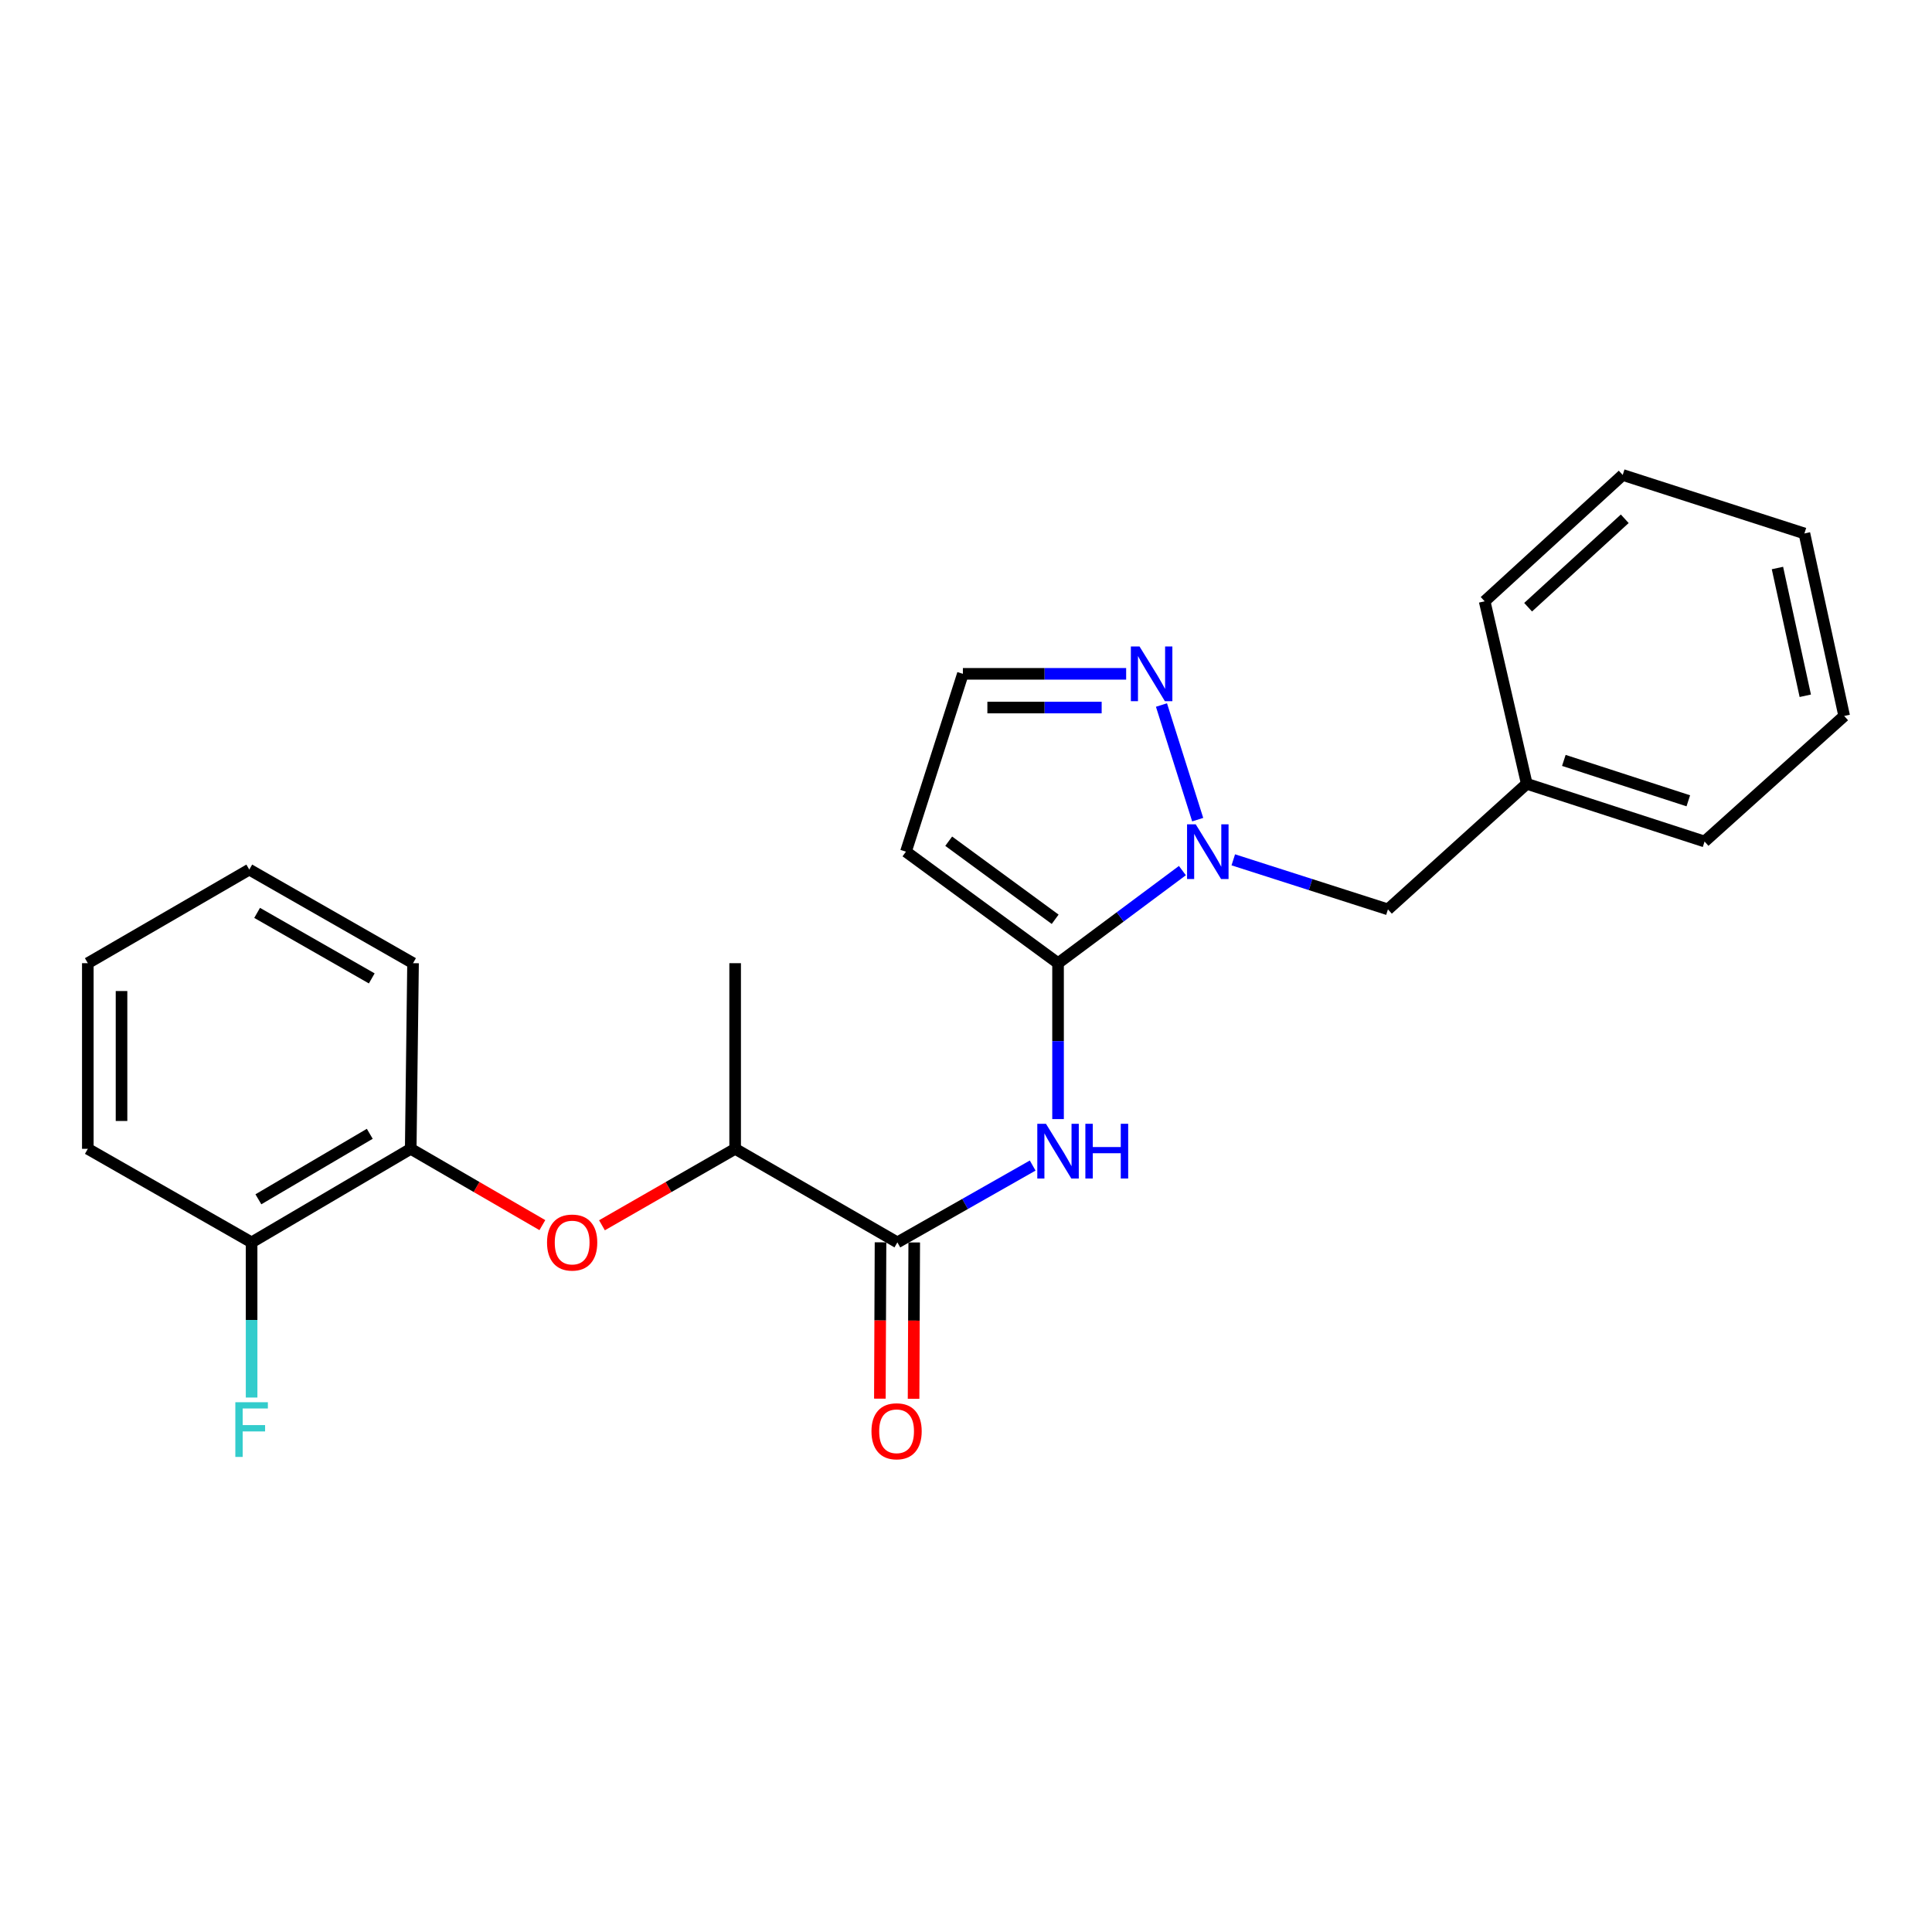 <?xml version='1.0' encoding='iso-8859-1'?>
<svg version='1.1' baseProfile='full'
              xmlns='http://www.w3.org/2000/svg'
                      xmlns:rdkit='http://www.rdkit.org/xml'
                      xmlns:xlink='http://www.w3.org/1999/xlink'
                  xml:space='preserve'
width='1000px' height='1000px' viewBox='0 0 1000 1000'>
<!-- END OF HEADER -->
<rect style='opacity:1.0;fill:#FFFFFF;stroke:none' width='1000' height='1000' x='0' y='0'> </rect>
<path class='bond-0' d='M 547.645,498.544 L 579.824,474.58' style='fill:none;fill-rule:evenodd;stroke:#000000;stroke-width:6px;stroke-linecap:butt;stroke-linejoin:miter;stroke-opacity:1' />
<path class='bond-0' d='M 579.824,474.58 L 612.004,450.617' style='fill:none;fill-rule:evenodd;stroke:#0000FF;stroke-width:6px;stroke-linecap:butt;stroke-linejoin:miter;stroke-opacity:1' />
<path class='bond-1' d='M 547.645,498.544 L 547.645,538.891' style='fill:none;fill-rule:evenodd;stroke:#000000;stroke-width:6px;stroke-linecap:butt;stroke-linejoin:miter;stroke-opacity:1' />
<path class='bond-1' d='M 547.645,538.891 L 547.645,579.238' style='fill:none;fill-rule:evenodd;stroke:#0000FF;stroke-width:6px;stroke-linecap:butt;stroke-linejoin:miter;stroke-opacity:1' />
<path class='bond-4' d='M 547.645,498.544 L 468.918,440.819' style='fill:none;fill-rule:evenodd;stroke:#000000;stroke-width:6px;stroke-linecap:butt;stroke-linejoin:miter;stroke-opacity:1' />
<path class='bond-4' d='M 546.151,475.817 L 491.043,435.41' style='fill:none;fill-rule:evenodd;stroke:#000000;stroke-width:6px;stroke-linecap:butt;stroke-linejoin:miter;stroke-opacity:1' />
<path class='bond-3' d='M 619.923,424.246 L 601.175,364.915' style='fill:none;fill-rule:evenodd;stroke:#0000FF;stroke-width:6px;stroke-linecap:butt;stroke-linejoin:miter;stroke-opacity:1' />
<path class='bond-9' d='M 638.347,445.044 L 678.371,457.867' style='fill:none;fill-rule:evenodd;stroke:#0000FF;stroke-width:6px;stroke-linecap:butt;stroke-linejoin:miter;stroke-opacity:1' />
<path class='bond-9' d='M 678.371,457.867 L 718.395,470.69' style='fill:none;fill-rule:evenodd;stroke:#000000;stroke-width:6px;stroke-linecap:butt;stroke-linejoin:miter;stroke-opacity:1' />
<path class='bond-2' d='M 534.514,603.287 L 499.497,623.173' style='fill:none;fill-rule:evenodd;stroke:#0000FF;stroke-width:6px;stroke-linecap:butt;stroke-linejoin:miter;stroke-opacity:1' />
<path class='bond-2' d='M 499.497,623.173 L 464.48,643.058' style='fill:none;fill-rule:evenodd;stroke:#000000;stroke-width:6px;stroke-linecap:butt;stroke-linejoin:miter;stroke-opacity:1' />
<path class='bond-7' d='M 464.48,643.058 L 380.51,594.628' style='fill:none;fill-rule:evenodd;stroke:#000000;stroke-width:6px;stroke-linecap:butt;stroke-linejoin:miter;stroke-opacity:1' />
<path class='bond-10' d='M 455.757,643.022 L 455.588,683.483' style='fill:none;fill-rule:evenodd;stroke:#000000;stroke-width:6px;stroke-linecap:butt;stroke-linejoin:miter;stroke-opacity:1' />
<path class='bond-10' d='M 455.588,683.483 L 455.42,723.944' style='fill:none;fill-rule:evenodd;stroke:#FF0000;stroke-width:6px;stroke-linecap:butt;stroke-linejoin:miter;stroke-opacity:1' />
<path class='bond-10' d='M 473.202,643.095 L 473.033,683.555' style='fill:none;fill-rule:evenodd;stroke:#000000;stroke-width:6px;stroke-linecap:butt;stroke-linejoin:miter;stroke-opacity:1' />
<path class='bond-10' d='M 473.033,683.555 L 472.865,724.016' style='fill:none;fill-rule:evenodd;stroke:#FF0000;stroke-width:6px;stroke-linecap:butt;stroke-linejoin:miter;stroke-opacity:1' />
<path class='bond-24' d='M 582.893,348.776 L 540.642,348.776' style='fill:none;fill-rule:evenodd;stroke:#0000FF;stroke-width:6px;stroke-linecap:butt;stroke-linejoin:miter;stroke-opacity:1' />
<path class='bond-24' d='M 540.642,348.776 L 498.391,348.776' style='fill:none;fill-rule:evenodd;stroke:#000000;stroke-width:6px;stroke-linecap:butt;stroke-linejoin:miter;stroke-opacity:1' />
<path class='bond-24' d='M 570.217,366.222 L 540.642,366.222' style='fill:none;fill-rule:evenodd;stroke:#0000FF;stroke-width:6px;stroke-linecap:butt;stroke-linejoin:miter;stroke-opacity:1' />
<path class='bond-24' d='M 540.642,366.222 L 511.066,366.222' style='fill:none;fill-rule:evenodd;stroke:#000000;stroke-width:6px;stroke-linecap:butt;stroke-linejoin:miter;stroke-opacity:1' />
<path class='bond-8' d='M 468.918,440.819 L 498.391,348.776' style='fill:none;fill-rule:evenodd;stroke:#000000;stroke-width:6px;stroke-linecap:butt;stroke-linejoin:miter;stroke-opacity:1' />
<path class='bond-5' d='M 311.575,634.2 L 346.042,614.414' style='fill:none;fill-rule:evenodd;stroke:#FF0000;stroke-width:6px;stroke-linecap:butt;stroke-linejoin:miter;stroke-opacity:1' />
<path class='bond-5' d='M 346.042,614.414 L 380.51,594.628' style='fill:none;fill-rule:evenodd;stroke:#000000;stroke-width:6px;stroke-linecap:butt;stroke-linejoin:miter;stroke-opacity:1' />
<path class='bond-6' d='M 280.728,634.124 L 246.659,614.376' style='fill:none;fill-rule:evenodd;stroke:#FF0000;stroke-width:6px;stroke-linecap:butt;stroke-linejoin:miter;stroke-opacity:1' />
<path class='bond-6' d='M 246.659,614.376 L 212.59,594.628' style='fill:none;fill-rule:evenodd;stroke:#000000;stroke-width:6px;stroke-linecap:butt;stroke-linejoin:miter;stroke-opacity:1' />
<path class='bond-11' d='M 212.59,594.628 L 130.229,643.058' style='fill:none;fill-rule:evenodd;stroke:#000000;stroke-width:6px;stroke-linecap:butt;stroke-linejoin:miter;stroke-opacity:1' />
<path class='bond-11' d='M 191.393,586.855 L 133.74,620.756' style='fill:none;fill-rule:evenodd;stroke:#000000;stroke-width:6px;stroke-linecap:butt;stroke-linejoin:miter;stroke-opacity:1' />
<path class='bond-14' d='M 212.59,594.628 L 213.791,498.544' style='fill:none;fill-rule:evenodd;stroke:#000000;stroke-width:6px;stroke-linecap:butt;stroke-linejoin:miter;stroke-opacity:1' />
<path class='bond-15' d='M 380.51,594.628 L 380.51,498.544' style='fill:none;fill-rule:evenodd;stroke:#000000;stroke-width:6px;stroke-linecap:butt;stroke-linejoin:miter;stroke-opacity:1' />
<path class='bond-13' d='M 718.395,470.69 L 790.25,405.696' style='fill:none;fill-rule:evenodd;stroke:#000000;stroke-width:6px;stroke-linecap:butt;stroke-linejoin:miter;stroke-opacity:1' />
<path class='bond-12' d='M 130.229,643.058 L 130.229,683.212' style='fill:none;fill-rule:evenodd;stroke:#000000;stroke-width:6px;stroke-linecap:butt;stroke-linejoin:miter;stroke-opacity:1' />
<path class='bond-12' d='M 130.229,683.212 L 130.229,723.365' style='fill:none;fill-rule:evenodd;stroke:#33CCCC;stroke-width:6px;stroke-linecap:butt;stroke-linejoin:miter;stroke-opacity:1' />
<path class='bond-16' d='M 130.229,643.058 L 45.455,594.628' style='fill:none;fill-rule:evenodd;stroke:#000000;stroke-width:6px;stroke-linecap:butt;stroke-linejoin:miter;stroke-opacity:1' />
<path class='bond-17' d='M 790.25,405.696 L 882.283,435.567' style='fill:none;fill-rule:evenodd;stroke:#000000;stroke-width:6px;stroke-linecap:butt;stroke-linejoin:miter;stroke-opacity:1' />
<path class='bond-17' d='M 809.44,393.584 L 873.864,414.493' style='fill:none;fill-rule:evenodd;stroke:#000000;stroke-width:6px;stroke-linecap:butt;stroke-linejoin:miter;stroke-opacity:1' />
<path class='bond-18' d='M 790.25,405.696 L 768.453,311.23' style='fill:none;fill-rule:evenodd;stroke:#000000;stroke-width:6px;stroke-linecap:butt;stroke-linejoin:miter;stroke-opacity:1' />
<path class='bond-19' d='M 213.791,498.544 L 129.027,450.095' style='fill:none;fill-rule:evenodd;stroke:#000000;stroke-width:6px;stroke-linecap:butt;stroke-linejoin:miter;stroke-opacity:1' />
<path class='bond-19' d='M 192.42,506.422 L 133.085,472.508' style='fill:none;fill-rule:evenodd;stroke:#000000;stroke-width:6px;stroke-linecap:butt;stroke-linejoin:miter;stroke-opacity:1' />
<path class='bond-26' d='M 45.455,594.628 L 45.455,498.544' style='fill:none;fill-rule:evenodd;stroke:#000000;stroke-width:6px;stroke-linecap:butt;stroke-linejoin:miter;stroke-opacity:1' />
<path class='bond-26' d='M 62.9,580.216 L 62.9,512.957' style='fill:none;fill-rule:evenodd;stroke:#000000;stroke-width:6px;stroke-linecap:butt;stroke-linejoin:miter;stroke-opacity:1' />
<path class='bond-22' d='M 882.283,435.567 L 954.545,370.583' style='fill:none;fill-rule:evenodd;stroke:#000000;stroke-width:6px;stroke-linecap:butt;stroke-linejoin:miter;stroke-opacity:1' />
<path class='bond-21' d='M 768.453,311.23 L 839.911,245.84' style='fill:none;fill-rule:evenodd;stroke:#000000;stroke-width:6px;stroke-linecap:butt;stroke-linejoin:miter;stroke-opacity:1' />
<path class='bond-21' d='M 790.949,314.292 L 840.969,268.518' style='fill:none;fill-rule:evenodd;stroke:#000000;stroke-width:6px;stroke-linecap:butt;stroke-linejoin:miter;stroke-opacity:1' />
<path class='bond-20' d='M 129.027,450.095 L 45.455,498.544' style='fill:none;fill-rule:evenodd;stroke:#000000;stroke-width:6px;stroke-linecap:butt;stroke-linejoin:miter;stroke-opacity:1' />
<path class='bond-23' d='M 839.911,245.84 L 933.96,276.117' style='fill:none;fill-rule:evenodd;stroke:#000000;stroke-width:6px;stroke-linecap:butt;stroke-linejoin:miter;stroke-opacity:1' />
<path class='bond-25' d='M 954.545,370.583 L 933.96,276.117' style='fill:none;fill-rule:evenodd;stroke:#000000;stroke-width:6px;stroke-linecap:butt;stroke-linejoin:miter;stroke-opacity:1' />
<path class='bond-25' d='M 934.412,360.128 L 920.003,294.001' style='fill:none;fill-rule:evenodd;stroke:#000000;stroke-width:6px;stroke-linecap:butt;stroke-linejoin:miter;stroke-opacity:1' />
<path  class='atom-1' d='M 618.9 426.659
L 628.18 441.659
Q 629.1 443.139, 630.58 445.819
Q 632.06 448.499, 632.14 448.659
L 632.14 426.659
L 635.9 426.659
L 635.9 454.979
L 632.02 454.979
L 622.06 438.579
Q 620.9 436.659, 619.66 434.459
Q 618.46 432.259, 618.1 431.579
L 618.1 454.979
L 614.42 454.979
L 614.42 426.659
L 618.9 426.659
' fill='#0000FF'/>
<path  class='atom-2' d='M 541.385 581.67
L 550.665 596.67
Q 551.585 598.15, 553.065 600.83
Q 554.545 603.51, 554.625 603.67
L 554.625 581.67
L 558.385 581.67
L 558.385 609.99
L 554.505 609.99
L 544.545 593.59
Q 543.385 591.67, 542.145 589.47
Q 540.945 587.27, 540.585 586.59
L 540.585 609.99
L 536.905 609.99
L 536.905 581.67
L 541.385 581.67
' fill='#0000FF'/>
<path  class='atom-2' d='M 561.785 581.67
L 565.625 581.67
L 565.625 593.71
L 580.105 593.71
L 580.105 581.67
L 583.945 581.67
L 583.945 609.99
L 580.105 609.99
L 580.105 596.91
L 565.625 596.91
L 565.625 609.99
L 561.785 609.99
L 561.785 581.67
' fill='#0000FF'/>
<path  class='atom-4' d='M 589.815 334.616
L 599.095 349.616
Q 600.015 351.096, 601.495 353.776
Q 602.975 356.456, 603.055 356.616
L 603.055 334.616
L 606.815 334.616
L 606.815 362.936
L 602.935 362.936
L 592.975 346.536
Q 591.815 344.616, 590.575 342.416
Q 589.375 340.216, 589.015 339.536
L 589.015 362.936
L 585.335 362.936
L 585.335 334.616
L 589.815 334.616
' fill='#0000FF'/>
<path  class='atom-6' d='M 283.143 643.138
Q 283.143 636.338, 286.503 632.538
Q 289.863 628.738, 296.143 628.738
Q 302.423 628.738, 305.783 632.538
Q 309.143 636.338, 309.143 643.138
Q 309.143 650.018, 305.743 653.938
Q 302.343 657.818, 296.143 657.818
Q 289.903 657.818, 286.503 653.938
Q 283.143 650.058, 283.143 643.138
M 296.143 654.618
Q 300.463 654.618, 302.783 651.738
Q 305.143 648.818, 305.143 643.138
Q 305.143 637.578, 302.783 634.778
Q 300.463 631.938, 296.143 631.938
Q 291.823 631.938, 289.463 634.738
Q 287.143 637.538, 287.143 643.138
Q 287.143 648.858, 289.463 651.738
Q 291.823 654.618, 296.143 654.618
' fill='#FF0000'/>
<path  class='atom-11' d='M 451.072 740.822
Q 451.072 734.022, 454.432 730.222
Q 457.792 726.422, 464.072 726.422
Q 470.352 726.422, 473.712 730.222
Q 477.072 734.022, 477.072 740.822
Q 477.072 747.702, 473.672 751.622
Q 470.272 755.502, 464.072 755.502
Q 457.832 755.502, 454.432 751.622
Q 451.072 747.742, 451.072 740.822
M 464.072 752.302
Q 468.392 752.302, 470.712 749.422
Q 473.072 746.502, 473.072 740.822
Q 473.072 735.262, 470.712 732.462
Q 468.392 729.622, 464.072 729.622
Q 459.752 729.622, 457.392 732.422
Q 455.072 735.222, 455.072 740.822
Q 455.072 746.542, 457.392 749.422
Q 459.752 752.302, 464.072 752.302
' fill='#FF0000'/>
<path  class='atom-13' d='M 121.809 725.787
L 138.649 725.787
L 138.649 729.027
L 125.609 729.027
L 125.609 737.627
L 137.209 737.627
L 137.209 740.907
L 125.609 740.907
L 125.609 754.107
L 121.809 754.107
L 121.809 725.787
' fill='#33CCCC'/>
</svg>
